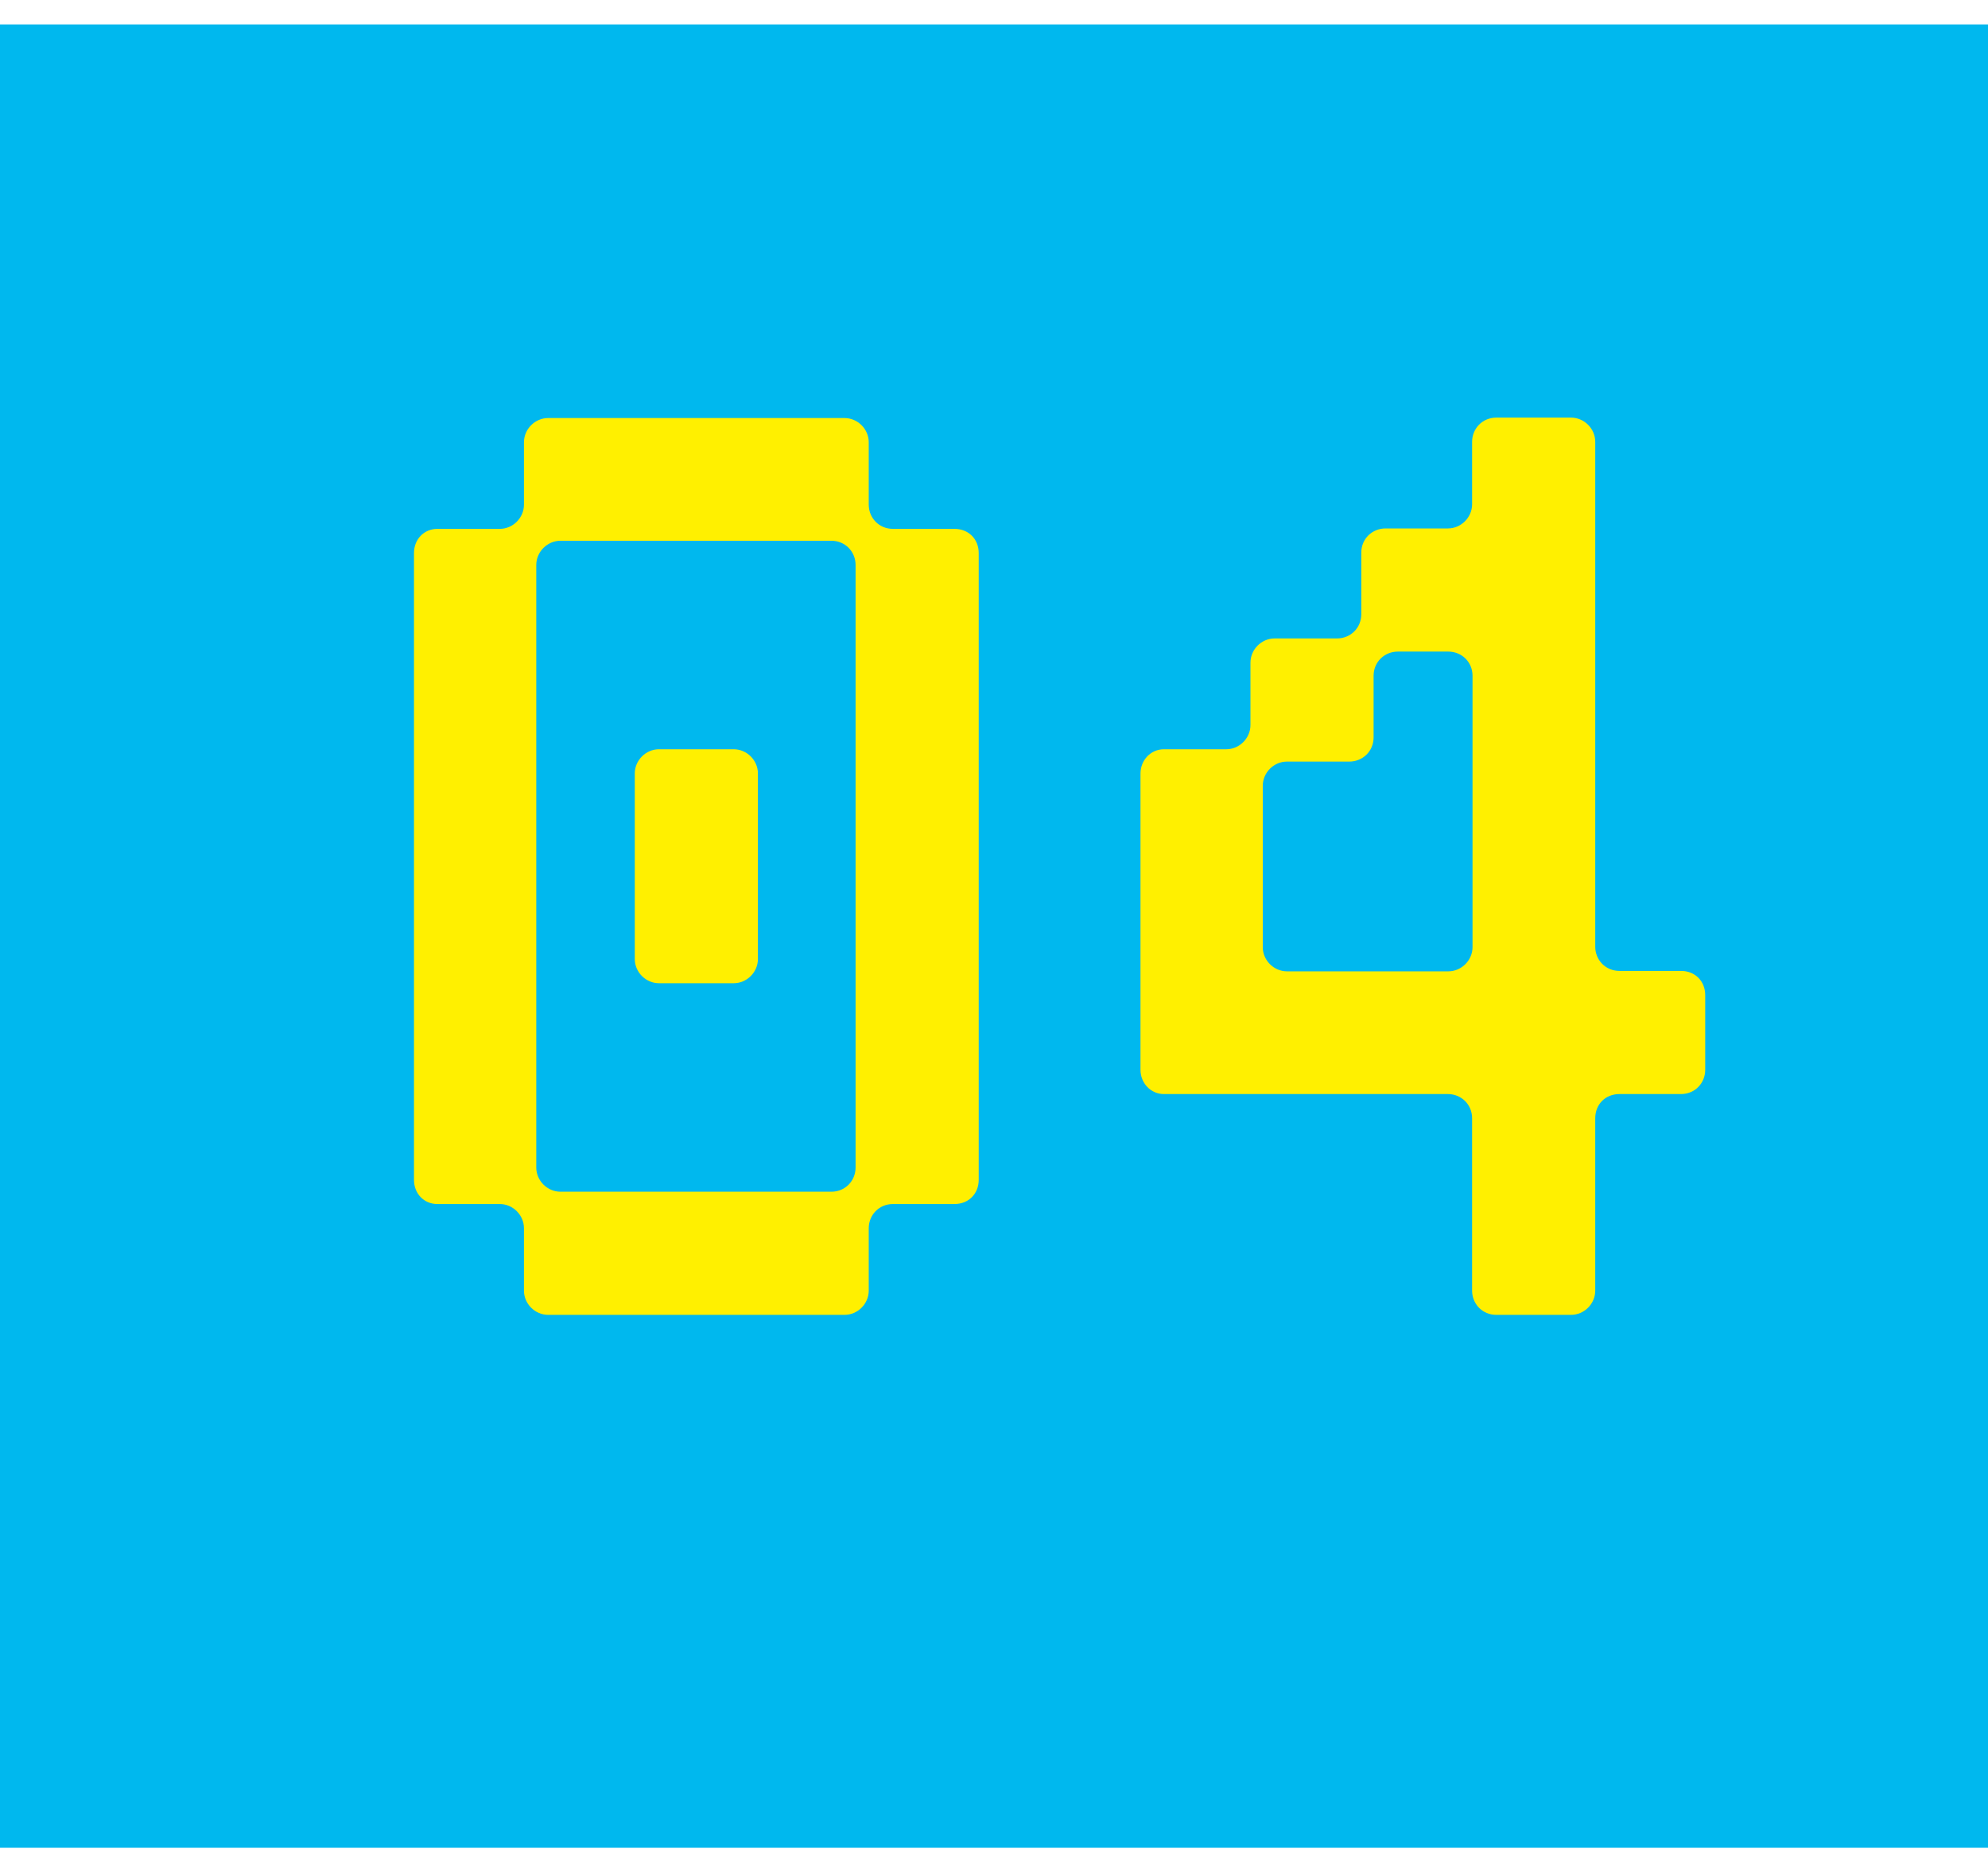 <?xml version="1.0" encoding="UTF-8"?>
<svg id="_レイヤー_2" data-name="レイヤー 2" xmlns="http://www.w3.org/2000/svg" viewBox="0 0 46.82 42.94" width="46.82" height="44.09">>
  <defs>
    <style>
      .cls-1 {
        fill: #00b8ee;
      }

      .cls-2 {
        fill: #fff000;
      }
    </style>
  </defs>
  <g id="_レイヤー_1-2" data-name="レイヤー 1">
    <rect class="cls-1" width="46.82" height="42.94"/>
    <path class="cls-2" d="M20.46,11.31c0,.31.24.57.57.57h1.45c.33,0,.57.24.57.57v14.76c0,.33-.24.57-.57.57h-1.45c-.33,0-.57.26-.57.57v1.47c0,.31-.26.57-.57.57h-6.98c-.31,0-.57-.26-.57-.57v-1.47c0-.31-.26-.57-.57-.57h-1.47c-.31,0-.55-.24-.55-.57v-14.76c0-.33.24-.57.55-.57h1.47c.31,0,.57-.26.57-.57v-1.47c0-.31.26-.57.57-.57h6.98c.31,0,.57.26.57.57v1.47ZM20.15,12.73c0-.31-.24-.57-.57-.57h-6.38c-.31,0-.57.26-.57.57v14.19c0,.31.26.57.57.57h6.38c.33,0,.57-.26.57-.57v-14.19ZM17.85,22.01c0,.31-.26.57-.57.57h-1.76c-.31,0-.57-.26-.57-.57v-4.37c0-.31.26-.57.57-.57h1.76c.31,0,.57.26.57.57v4.37Z"/>
    <path class="cls-2" d="M37.57,21.72c0,.31.24.57.57.57h1.45c.33,0,.57.24.57.57v1.76c0,.31-.24.57-.57.57h-1.45c-.33,0-.57.24-.57.57v4.06c0,.31-.26.57-.57.57h-1.76c-.33,0-.57-.26-.57-.57v-4.06c0-.33-.26-.57-.57-.57h-6.69c-.31,0-.55-.26-.55-.57v-6.98c0-.31.24-.57.55-.57h1.47c.31,0,.57-.26.57-.57v-1.47c0-.31.26-.57.57-.57h1.47c.31,0,.57-.24.57-.57v-1.45c0-.33.26-.57.57-.57h1.47c.31,0,.57-.26.57-.57v-1.47c0-.31.24-.57.57-.57h1.76c.31,0,.57.26.57.57v11.89ZM34.68,15.34c0-.33-.26-.57-.57-.57h-1.19c-.31,0-.57.24-.57.57v1.45c0,.33-.26.57-.57.57h-1.47c-.31,0-.57.26-.57.57v3.8c0,.31.26.57.57.57h3.8c.31,0,.57-.26.57-.57v-6.38Z"/>
  </g>
</svg>